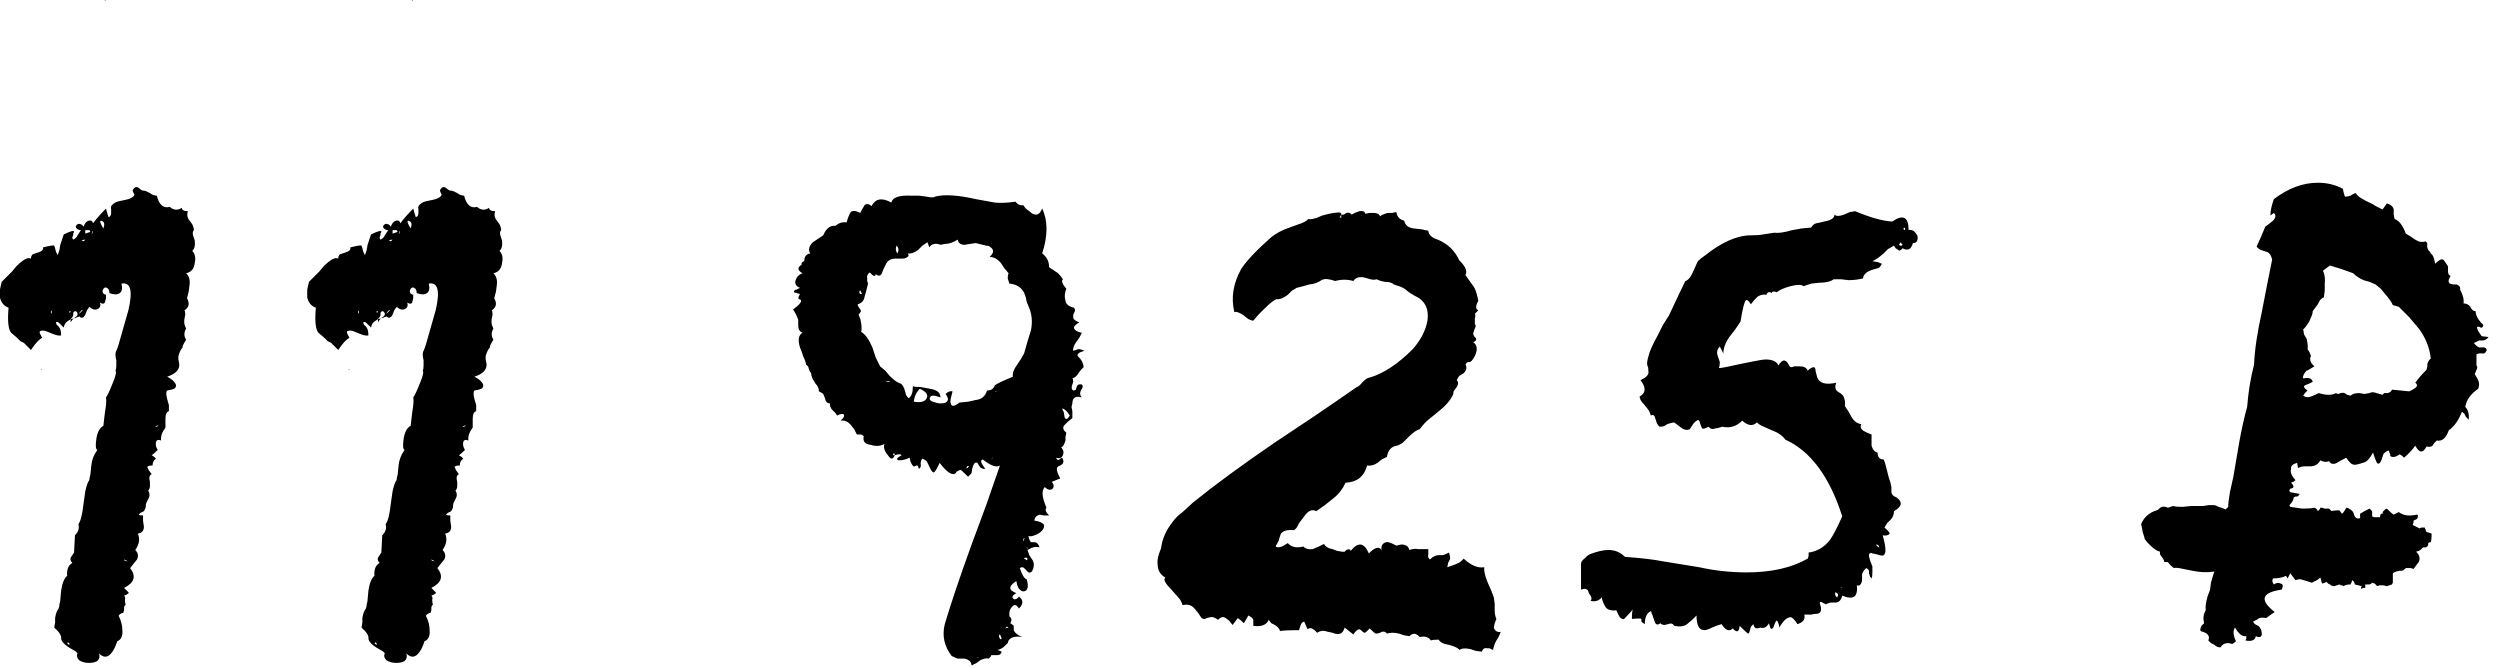 <?xml version="1.0" encoding="UTF-8"?> <svg xmlns="http://www.w3.org/2000/svg" width="116" height="31" viewBox="0 0 116 31" fill="none"><path d="M-0.003 13.799V13.439L0.077 13.079L0.357 12.799L0.557 12.599L0.757 12.359C1.077 12.039 1.303 11.919 1.437 11.999C1.437 11.919 1.463 11.852 1.517 11.799L1.637 11.759L1.757 11.719C1.943 11.666 2.023 11.586 1.997 11.479C2.317 11.399 2.49 11.372 2.517 11.399L2.557 11.519L2.597 11.679L2.677 11.839L2.757 11.599L2.797 11.359L2.957 10.879C3.277 10.719 3.437 10.679 3.437 10.759L3.397 10.839V10.919C3.343 10.999 3.343 11.066 3.397 11.119C3.503 11.066 3.57 10.999 3.597 10.919L3.677 10.799L3.757 10.679C3.677 10.679 3.61 10.652 3.557 10.599C3.503 10.546 3.503 10.492 3.557 10.439C3.61 10.386 3.663 10.372 3.717 10.399C3.77 10.399 3.823 10.439 3.877 10.519C3.93 10.359 4.01 10.266 4.117 10.239C4.223 10.212 4.29 10.252 4.317 10.359C4.477 10.146 4.677 9.919 4.917 9.679C4.943 9.786 4.983 9.919 5.037 10.079C5.117 10.052 5.157 9.986 5.157 9.879V9.719C5.13 9.612 5.157 9.532 5.237 9.479C5.317 9.399 5.437 9.346 5.597 9.319L5.797 9.279L5.957 9.239C6.117 9.186 6.21 9.119 6.237 9.039C6.183 8.932 6.157 8.866 6.157 8.839C6.157 8.812 6.183 8.772 6.237 8.719C6.29 8.666 6.357 8.666 6.437 8.719C6.463 8.746 6.517 8.786 6.597 8.839C6.677 8.839 6.743 8.852 6.797 8.879L6.957 8.959C7.063 9.039 7.17 9.079 7.277 9.079C7.383 9.506 7.583 9.679 7.877 9.599C8.063 9.759 8.25 9.772 8.437 9.639C8.437 9.746 8.53 9.799 8.717 9.799C8.663 9.959 8.69 10.106 8.797 10.239L8.917 10.399C8.97 10.506 8.997 10.599 8.997 10.679C8.943 10.732 8.93 10.812 8.957 10.919L9.037 11.159C9.063 11.399 9.023 11.559 8.917 11.639C9.05 11.772 9.09 11.959 9.037 12.199C9.01 12.466 8.877 12.626 8.637 12.679C8.77 12.812 8.823 12.986 8.797 13.199L8.757 13.519L8.677 13.839C8.81 14.079 8.77 14.266 8.557 14.399C8.583 14.426 8.597 14.492 8.597 14.599L8.557 14.799C8.53 14.959 8.557 15.106 8.637 15.239C8.53 15.426 8.53 15.599 8.637 15.759C8.503 15.972 8.45 16.092 8.477 16.119C8.397 16.199 8.33 16.332 8.277 16.519V16.679L8.317 16.879C8.343 17.146 8.157 17.346 7.757 17.479C7.97 17.586 8.103 17.706 8.157 17.839C8.183 17.919 8.157 17.986 8.077 18.039C8.023 18.066 7.917 18.092 7.757 18.119C7.703 18.172 7.703 18.306 7.757 18.519L7.837 18.799V19.079C7.73 19.106 7.677 19.226 7.677 19.439V19.839C7.517 20.052 7.45 20.252 7.477 20.439C7.343 20.386 7.263 20.412 7.237 20.519C7.21 20.626 7.237 20.746 7.317 20.879C7.183 21.012 7.09 21.092 7.037 21.119L7.157 21.199L7.237 21.279C7.13 21.359 7.077 21.466 7.077 21.599C6.917 21.599 6.837 21.626 6.837 21.679L6.917 21.839L7.037 21.999C6.93 22.052 6.903 22.172 6.957 22.359V22.559C6.957 22.639 6.93 22.706 6.877 22.759C6.957 22.892 6.957 23.026 6.877 23.159L6.797 23.319C6.77 23.372 6.757 23.452 6.757 23.559C6.703 23.692 6.65 23.759 6.597 23.759L6.517 23.799L6.437 23.879C6.463 23.906 6.53 23.919 6.637 23.919V24.159L6.677 24.439C6.677 24.626 6.583 24.732 6.397 24.759C6.503 24.999 6.463 25.252 6.277 25.519C6.41 25.652 6.437 25.799 6.357 25.959L6.197 26.159L6.037 26.359C6.33 26.732 6.237 27.039 5.757 27.279L5.957 27.479C5.983 27.506 5.97 27.532 5.917 27.559C5.89 27.586 5.837 27.612 5.757 27.639C5.81 27.692 5.823 27.759 5.797 27.839C5.797 27.946 5.81 28.012 5.837 28.039C5.783 28.092 5.757 28.146 5.757 28.199V28.319L5.717 28.439H5.677L5.597 28.479C5.517 28.532 5.49 28.572 5.517 28.599C5.623 28.812 5.677 29.026 5.677 29.239C5.703 29.506 5.623 29.679 5.437 29.759C5.357 30.026 5.25 30.226 5.117 30.359C4.957 30.519 4.783 30.506 4.597 30.319C4.677 30.612 4.517 30.759 4.117 30.759C3.957 30.759 3.81 30.719 3.677 30.639C3.57 30.532 3.543 30.426 3.597 30.319C3.57 30.266 3.503 30.212 3.397 30.159L3.197 30.039C2.983 29.906 2.863 29.772 2.837 29.639C2.863 29.506 2.757 29.332 2.517 29.119L2.557 28.879V28.679C2.583 28.492 2.637 28.346 2.717 28.239C2.743 28.186 2.757 28.119 2.757 28.039C2.783 27.959 2.797 27.892 2.797 27.839L2.837 27.399C2.89 27.052 2.983 26.826 3.117 26.719C3.09 26.426 3.17 26.226 3.357 26.119C3.277 26.039 3.25 25.959 3.277 25.879L3.357 25.759L3.437 25.639L3.477 24.839C3.637 24.679 3.69 24.506 3.637 24.319C3.743 24.186 3.823 23.866 3.877 23.359L3.957 22.799C4.01 22.559 4.063 22.399 4.117 22.319C4.143 22.292 4.157 22.239 4.157 22.159C4.183 22.079 4.197 22.026 4.197 21.999L4.237 21.599C4.263 21.332 4.357 21.092 4.517 20.879C4.437 20.852 4.423 20.666 4.477 20.319C4.53 20.026 4.637 19.839 4.797 19.759L4.837 19.399L4.877 19.079C4.93 18.786 4.943 18.572 4.917 18.439C4.97 18.386 5.077 18.159 5.237 17.759C5.37 17.439 5.41 17.252 5.357 17.199C5.383 17.146 5.397 17.066 5.397 16.959V16.719C5.343 16.506 5.343 16.359 5.397 16.279C5.45 16.172 5.53 15.919 5.637 15.519L5.797 14.959L5.957 14.399C6.17 13.492 6.063 13.079 5.637 13.159C5.69 13.372 5.663 13.519 5.557 13.599C5.45 13.679 5.29 13.679 5.077 13.599C5.077 13.466 5.037 13.386 4.957 13.359C4.93 13.332 4.89 13.332 4.837 13.359C4.783 13.412 4.757 13.466 4.757 13.519C4.757 13.599 4.81 13.652 4.917 13.679V13.839L4.877 13.999C4.85 14.106 4.77 14.119 4.637 14.039C4.69 14.199 4.637 14.306 4.477 14.359C4.37 14.386 4.263 14.346 4.157 14.239C4.103 14.292 4.063 14.346 4.037 14.399L3.957 14.599C3.877 14.759 3.783 14.786 3.677 14.679C3.65 14.706 3.61 14.719 3.557 14.719L3.517 14.759H3.437L3.357 14.839L3.277 14.959V14.799C3.357 14.799 3.41 14.786 3.437 14.759C3.623 14.652 3.65 14.546 3.517 14.439C3.437 14.439 3.397 14.479 3.397 14.559V14.639L3.357 14.719L3.237 14.839L3.117 14.919C3.037 14.972 2.983 15.066 2.957 15.199L2.837 15.079L2.717 14.959C2.663 14.932 2.623 14.932 2.597 14.959C2.597 14.986 2.61 15.026 2.637 15.079C2.77 15.159 2.837 15.319 2.837 15.559C2.783 15.586 2.677 15.572 2.517 15.519L2.317 15.439L2.117 15.359C2.01 15.332 1.93 15.332 1.877 15.359C1.85 15.359 1.837 15.386 1.837 15.439C1.863 15.492 1.903 15.572 1.957 15.679C1.823 15.732 1.65 15.919 1.437 16.239L1.117 15.919C1.09 15.892 1.037 15.866 0.957 15.839C0.903 15.786 0.863 15.746 0.837 15.719C0.783 15.666 0.677 15.572 0.517 15.439C0.383 15.279 0.343 14.892 0.397 14.279C0.183 14.199 0.05 14.039 -0.003 13.799ZM4.797 10.599C4.877 10.386 4.837 10.266 4.677 10.239C4.623 10.266 4.663 10.386 4.797 10.599ZM4.157 10.679H3.957V10.839L4.077 10.799L4.197 10.759C4.17 10.732 4.157 10.706 4.157 10.679ZM3.677 14.559L3.757 14.479L3.837 14.399C3.81 14.372 3.77 14.399 3.717 14.479C3.69 14.506 3.677 14.532 3.677 14.559ZM3.157 29.799L3.117 29.839L3.157 29.879L3.197 29.919L3.237 29.879L3.157 29.799ZM7.357 19.719L7.197 19.799C7.25 19.826 7.303 19.799 7.357 19.719ZM3.797 11.159C3.85 11.212 3.903 11.199 3.957 11.119C3.877 11.119 3.823 11.132 3.797 11.159ZM4.277 10.719V10.799L4.237 10.879C4.317 10.799 4.33 10.746 4.277 10.719ZM2.397 14.559V14.399C2.343 14.452 2.343 14.506 2.397 14.559ZM5.917 26.039L5.757 25.959C5.757 26.012 5.81 26.039 5.917 26.039ZM3.237 14.439L3.197 14.479C3.223 14.479 3.237 14.492 3.237 14.519C3.29 14.466 3.29 14.439 3.237 14.439ZM3.117 11.039C3.117 11.012 3.13 10.986 3.157 10.959C3.13 10.986 3.117 11.012 3.117 11.039ZM4.877 -0.001H4.837C4.863 -0.001 4.877 0.012 4.877 0.039C4.903 0.012 4.903 -0.001 4.877 -0.001ZM1.917 17.159C1.943 17.159 1.957 17.146 1.957 17.119C1.93 17.119 1.917 17.132 1.917 17.159ZM14.255 13.799V13.439L14.335 13.079L14.614 12.799L14.815 12.599L15.014 12.359C15.335 12.039 15.561 11.919 15.694 11.999C15.694 11.919 15.721 11.852 15.774 11.799L15.895 11.759L16.015 11.719C16.201 11.666 16.281 11.586 16.255 11.479C16.575 11.399 16.748 11.372 16.774 11.399L16.814 11.519L16.855 11.679L16.934 11.839L17.015 11.599L17.055 11.359L17.215 10.879C17.535 10.719 17.695 10.679 17.695 10.759L17.654 10.839V10.919C17.601 10.999 17.601 11.066 17.654 11.119C17.761 11.066 17.828 10.999 17.855 10.919L17.934 10.799L18.015 10.679C17.934 10.679 17.868 10.652 17.814 10.599C17.761 10.546 17.761 10.492 17.814 10.439C17.868 10.386 17.921 10.372 17.974 10.399C18.028 10.399 18.081 10.439 18.134 10.519C18.188 10.359 18.268 10.266 18.375 10.239C18.481 10.212 18.548 10.252 18.575 10.359C18.735 10.146 18.934 9.919 19.174 9.679C19.201 9.786 19.241 9.919 19.294 10.079C19.375 10.052 19.415 9.986 19.415 9.879V9.719C19.388 9.612 19.415 9.532 19.494 9.479C19.575 9.399 19.695 9.346 19.855 9.319L20.055 9.279L20.215 9.239C20.375 9.186 20.468 9.119 20.494 9.039C20.441 8.932 20.415 8.866 20.415 8.839C20.415 8.812 20.441 8.772 20.494 8.719C20.548 8.666 20.614 8.666 20.695 8.719C20.721 8.746 20.774 8.786 20.855 8.839C20.934 8.839 21.001 8.852 21.055 8.879L21.215 8.959C21.321 9.039 21.428 9.079 21.535 9.079C21.641 9.506 21.841 9.679 22.134 9.599C22.321 9.759 22.508 9.772 22.695 9.639C22.695 9.746 22.788 9.799 22.974 9.799C22.921 9.959 22.948 10.106 23.055 10.239L23.174 10.399C23.228 10.506 23.255 10.599 23.255 10.679C23.201 10.732 23.188 10.812 23.215 10.919L23.294 11.159C23.321 11.399 23.281 11.559 23.174 11.639C23.308 11.772 23.348 11.959 23.294 12.199C23.268 12.466 23.134 12.626 22.895 12.679C23.028 12.812 23.081 12.986 23.055 13.199L23.015 13.519L22.934 13.839C23.068 14.079 23.028 14.266 22.814 14.399C22.841 14.426 22.855 14.492 22.855 14.599L22.814 14.799C22.788 14.959 22.814 15.106 22.895 15.239C22.788 15.426 22.788 15.599 22.895 15.759C22.761 15.972 22.708 16.092 22.735 16.119C22.654 16.199 22.588 16.332 22.535 16.519V16.679L22.575 16.879C22.601 17.146 22.415 17.346 22.015 17.479C22.228 17.586 22.361 17.706 22.415 17.839C22.441 17.919 22.415 17.986 22.334 18.039C22.281 18.066 22.174 18.092 22.015 18.119C21.961 18.172 21.961 18.306 22.015 18.519L22.095 18.799V19.079C21.988 19.106 21.934 19.226 21.934 19.439V19.839C21.774 20.052 21.708 20.252 21.735 20.439C21.601 20.386 21.521 20.412 21.494 20.519C21.468 20.626 21.494 20.746 21.575 20.879C21.441 21.012 21.348 21.092 21.294 21.119L21.415 21.199L21.494 21.279C21.388 21.359 21.334 21.466 21.334 21.599C21.174 21.599 21.095 21.626 21.095 21.679L21.174 21.839L21.294 21.999C21.188 22.052 21.161 22.172 21.215 22.359V22.559C21.215 22.639 21.188 22.706 21.134 22.759C21.215 22.892 21.215 23.026 21.134 23.159L21.055 23.319C21.028 23.372 21.015 23.452 21.015 23.559C20.961 23.692 20.908 23.759 20.855 23.759L20.774 23.799L20.695 23.879C20.721 23.906 20.788 23.919 20.895 23.919V24.159L20.934 24.439C20.934 24.626 20.841 24.732 20.654 24.759C20.761 24.999 20.721 25.252 20.535 25.519C20.668 25.652 20.695 25.799 20.614 25.959L20.454 26.159L20.294 26.359C20.588 26.732 20.494 27.039 20.015 27.279L20.215 27.479C20.241 27.506 20.228 27.532 20.174 27.559C20.148 27.586 20.095 27.612 20.015 27.639C20.068 27.692 20.081 27.759 20.055 27.839C20.055 27.946 20.068 28.012 20.095 28.039C20.041 28.092 20.015 28.146 20.015 28.199V28.319L19.974 28.439H19.934L19.855 28.479C19.774 28.532 19.748 28.572 19.774 28.599C19.881 28.812 19.934 29.026 19.934 29.239C19.961 29.506 19.881 29.679 19.695 29.759C19.614 30.026 19.508 30.226 19.375 30.359C19.215 30.519 19.041 30.506 18.855 30.319C18.934 30.612 18.774 30.759 18.375 30.759C18.215 30.759 18.068 30.719 17.934 30.639C17.828 30.532 17.801 30.426 17.855 30.319C17.828 30.266 17.761 30.212 17.654 30.159L17.454 30.039C17.241 29.906 17.121 29.772 17.095 29.639C17.121 29.506 17.015 29.332 16.774 29.119L16.814 28.879V28.679C16.841 28.492 16.895 28.346 16.974 28.239C17.001 28.186 17.015 28.119 17.015 28.039C17.041 27.959 17.055 27.892 17.055 27.839L17.095 27.399C17.148 27.052 17.241 26.826 17.375 26.719C17.348 26.426 17.428 26.226 17.614 26.119C17.535 26.039 17.508 25.959 17.535 25.879L17.614 25.759L17.695 25.639L17.735 24.839C17.895 24.679 17.948 24.506 17.895 24.319C18.001 24.186 18.081 23.866 18.134 23.359L18.215 22.799C18.268 22.559 18.321 22.399 18.375 22.319C18.401 22.292 18.415 22.239 18.415 22.159C18.441 22.079 18.454 22.026 18.454 21.999L18.494 21.599C18.521 21.332 18.614 21.092 18.774 20.879C18.695 20.852 18.681 20.666 18.735 20.319C18.788 20.026 18.895 19.839 19.055 19.759L19.095 19.399L19.134 19.079C19.188 18.786 19.201 18.572 19.174 18.439C19.228 18.386 19.334 18.159 19.494 17.759C19.628 17.439 19.668 17.252 19.614 17.199C19.641 17.146 19.654 17.066 19.654 16.959V16.719C19.601 16.506 19.601 16.359 19.654 16.279C19.708 16.172 19.788 15.919 19.895 15.519L20.055 14.959L20.215 14.399C20.428 13.492 20.321 13.079 19.895 13.159C19.948 13.372 19.921 13.519 19.814 13.599C19.708 13.679 19.548 13.679 19.334 13.599C19.334 13.466 19.294 13.386 19.215 13.359C19.188 13.332 19.148 13.332 19.095 13.359C19.041 13.412 19.015 13.466 19.015 13.519C19.015 13.599 19.068 13.652 19.174 13.679V13.839L19.134 13.999C19.108 14.106 19.028 14.119 18.895 14.039C18.948 14.199 18.895 14.306 18.735 14.359C18.628 14.386 18.521 14.346 18.415 14.239C18.361 14.292 18.321 14.346 18.294 14.399L18.215 14.599C18.134 14.759 18.041 14.786 17.934 14.679C17.908 14.706 17.868 14.719 17.814 14.719L17.774 14.759H17.695L17.614 14.839L17.535 14.959V14.799C17.614 14.799 17.668 14.786 17.695 14.759C17.881 14.652 17.908 14.546 17.774 14.439C17.695 14.439 17.654 14.479 17.654 14.559V14.639L17.614 14.719L17.494 14.839L17.375 14.919C17.294 14.972 17.241 15.066 17.215 15.199L17.095 15.079L16.974 14.959C16.921 14.932 16.881 14.932 16.855 14.959C16.855 14.986 16.868 15.026 16.895 15.079C17.028 15.159 17.095 15.319 17.095 15.559C17.041 15.586 16.934 15.572 16.774 15.519L16.575 15.439L16.375 15.359C16.268 15.332 16.188 15.332 16.134 15.359C16.108 15.359 16.095 15.386 16.095 15.439C16.121 15.492 16.161 15.572 16.215 15.679C16.081 15.732 15.908 15.919 15.694 16.239L15.374 15.919C15.348 15.892 15.294 15.866 15.214 15.839C15.161 15.786 15.121 15.746 15.095 15.719C15.041 15.666 14.934 15.572 14.774 15.439C14.641 15.279 14.601 14.892 14.655 14.279C14.441 14.199 14.308 14.039 14.255 13.799ZM19.055 10.599C19.134 10.386 19.095 10.266 18.934 10.239C18.881 10.266 18.921 10.386 19.055 10.599ZM18.415 10.679H18.215V10.839L18.334 10.799L18.454 10.759C18.428 10.732 18.415 10.706 18.415 10.679ZM17.934 14.559L18.015 14.479L18.095 14.399C18.068 14.372 18.028 14.399 17.974 14.479C17.948 14.506 17.934 14.532 17.934 14.559ZM17.415 29.799L17.375 29.839L17.415 29.879L17.454 29.919L17.494 29.879L17.415 29.799ZM21.614 19.719L21.454 19.799C21.508 19.826 21.561 19.799 21.614 19.719ZM18.055 11.159C18.108 11.212 18.161 11.199 18.215 11.119C18.134 11.119 18.081 11.132 18.055 11.159ZM18.535 10.719V10.799L18.494 10.879C18.575 10.799 18.588 10.746 18.535 10.719ZM16.654 14.559V14.399C16.601 14.452 16.601 14.506 16.654 14.559ZM20.174 26.039L20.015 25.959C20.015 26.012 20.068 26.039 20.174 26.039ZM17.494 14.439L17.454 14.479C17.481 14.479 17.494 14.492 17.494 14.519C17.548 14.466 17.548 14.439 17.494 14.439ZM17.375 11.039C17.375 11.012 17.388 10.986 17.415 10.959C17.388 10.986 17.375 11.012 17.375 11.039ZM19.134 -0.001H19.095C19.121 -0.001 19.134 0.012 19.134 0.039C19.161 0.012 19.161 -0.001 19.134 -0.001ZM16.174 17.159C16.201 17.159 16.215 17.146 16.215 17.119C16.188 17.119 16.174 17.132 16.174 17.159ZM37.118 13.359C36.932 13.279 36.865 13.159 36.918 12.999C36.972 12.839 37.078 12.732 37.238 12.679C36.998 12.546 36.985 12.412 37.198 12.279C37.172 12.199 37.212 12.146 37.318 12.119C37.318 11.906 37.412 11.786 37.598 11.759C37.492 11.599 37.532 11.426 37.718 11.239L37.958 11.079L38.078 10.999L38.198 10.919C38.332 10.599 38.518 10.452 38.758 10.479C38.918 10.346 39.092 10.292 39.278 10.319L39.358 10.079C39.412 9.946 39.452 9.866 39.478 9.839C39.558 9.759 39.705 9.772 39.918 9.879L39.998 9.719L40.118 9.519C40.198 9.439 40.305 9.452 40.438 9.559C40.625 9.212 40.932 9.159 41.358 9.399C41.412 9.159 41.718 9.052 42.278 9.079H42.638L42.958 9.119C43.198 9.172 43.345 9.172 43.398 9.119C43.825 9.012 44.452 9.052 45.278 9.239L46.158 9.399C46.425 9.426 46.745 9.412 47.118 9.359C47.225 9.492 47.345 9.546 47.478 9.519L47.598 9.679L47.758 9.799C47.865 9.906 47.972 9.959 48.078 9.959C48.132 9.959 48.185 9.932 48.238 9.879C48.265 9.852 48.305 9.786 48.358 9.679C48.625 10.239 48.625 10.932 48.358 11.759C48.572 11.919 48.678 12.132 48.678 12.399L49.038 12.639C49.118 12.692 49.212 12.799 49.318 12.959C49.238 13.039 49.292 13.186 49.478 13.399C49.398 13.586 49.385 13.772 49.438 13.959C49.465 14.119 49.598 14.226 49.838 14.279C49.892 14.359 49.892 14.439 49.838 14.519L49.798 14.599V14.679C49.772 14.786 49.865 14.879 50.078 14.959C49.892 15.066 49.812 15.159 49.838 15.239C49.892 15.346 50.012 15.412 50.198 15.439L50.078 15.679L49.958 15.839C49.825 16.026 49.772 16.172 49.798 16.279L49.918 16.239L50.038 16.199C50.118 16.199 50.212 16.226 50.318 16.279C50.025 16.359 49.932 16.452 50.038 16.559L50.118 16.639L50.198 16.759C50.252 16.866 50.278 16.959 50.278 17.039L50.158 17.159L50.038 17.319C49.958 17.452 49.865 17.532 49.758 17.559C49.785 17.586 49.798 17.639 49.798 17.719L49.758 17.839C49.705 17.972 49.718 18.066 49.798 18.119C49.852 18.119 49.892 18.106 49.918 18.079L49.958 17.959C49.985 17.852 50.065 17.812 50.198 17.839C50.252 17.892 50.252 17.959 50.198 18.039C50.092 18.199 50.092 18.332 50.198 18.439C49.905 18.359 49.758 18.452 49.758 18.719L49.718 18.879L49.758 19.079V19.399L49.558 19.559L49.398 19.719C49.292 19.826 49.318 19.946 49.478 20.079L49.438 20.279V20.439C49.385 20.626 49.318 20.732 49.238 20.759C49.345 20.866 49.372 20.986 49.318 21.119C49.265 21.252 49.158 21.292 48.998 21.239C49.052 21.346 49.105 21.372 49.158 21.319L49.198 21.279L49.278 21.239C49.385 21.399 49.358 21.519 49.198 21.599C49.092 21.626 49.038 21.679 49.038 21.759C49.038 21.866 49.092 22.012 49.198 22.199L48.998 22.279L48.798 22.359C48.905 22.466 48.918 22.572 48.838 22.679C48.732 22.759 48.612 22.732 48.478 22.599C48.318 22.759 48.345 23.079 48.558 23.559C48.478 23.639 48.518 23.759 48.678 23.919H48.438L48.238 23.879C48.078 23.932 47.998 24.026 47.998 24.159C48.185 24.186 48.305 24.226 48.358 24.279C48.438 24.306 48.465 24.372 48.438 24.479C48.358 24.666 48.172 24.799 47.878 24.879H47.718C47.745 25.012 47.785 25.106 47.838 25.159H47.998C48.105 25.159 48.185 25.239 48.238 25.399C48.078 25.346 47.892 25.386 47.678 25.519L47.758 25.759L47.918 25.999C47.998 26.159 47.985 26.332 47.878 26.519C47.798 26.599 47.718 26.586 47.638 26.479L47.518 26.359C47.465 26.306 47.398 26.306 47.318 26.359C47.425 26.679 47.532 26.852 47.638 26.879C47.692 27.066 47.705 27.199 47.678 27.279C47.652 27.386 47.585 27.439 47.478 27.439C47.425 27.439 47.358 27.399 47.278 27.319C47.225 27.239 47.185 27.119 47.158 26.959C46.785 27.199 46.785 27.386 47.158 27.519C47.105 27.546 47.052 27.586 46.998 27.639C46.972 27.692 46.972 27.732 46.998 27.759C47.052 27.812 47.092 27.826 47.118 27.799C47.172 27.799 47.225 27.759 47.278 27.679C47.492 27.839 47.492 28.026 47.278 28.239C47.172 28.052 47.065 28.026 46.958 28.159C46.852 28.266 46.812 28.412 46.838 28.599C46.945 28.679 46.958 28.786 46.878 28.919C46.932 28.946 46.985 28.986 47.038 29.039V29.239C47.092 29.372 47.225 29.479 47.438 29.559C47.118 29.506 46.905 29.559 46.798 29.719L46.758 29.839L46.638 29.959C46.532 30.066 46.412 30.132 46.278 30.159L46.398 30.199L46.478 30.239C46.452 30.346 46.385 30.399 46.278 30.399H45.998L45.958 30.479L45.878 30.559C45.772 30.532 45.638 30.559 45.478 30.639L45.318 30.759L45.078 30.879C45.078 30.719 44.972 30.612 44.758 30.559H44.438C44.358 30.532 44.265 30.492 44.158 30.439C43.812 29.986 43.705 29.492 43.838 28.959C44.132 27.972 44.545 26.746 45.078 25.279L45.758 23.439L46.398 21.599C46.238 21.706 45.972 21.612 45.598 21.319C45.518 21.346 45.505 21.412 45.558 21.519L45.638 21.639L45.718 21.759C45.612 21.759 45.532 21.732 45.478 21.679L45.398 21.559L45.358 21.479C45.252 21.426 45.172 21.506 45.118 21.719L45.078 21.959L44.918 22.119C44.705 21.906 44.585 21.799 44.558 21.799L44.398 21.879C44.345 21.959 44.292 21.999 44.238 21.999C44.078 21.999 43.865 21.826 43.598 21.479C43.465 21.772 43.372 21.919 43.318 21.919C43.265 21.919 43.198 21.826 43.118 21.639L42.998 21.399C42.972 21.372 42.905 21.332 42.798 21.279C42.745 21.332 42.718 21.412 42.718 21.519C42.745 21.626 42.718 21.706 42.638 21.759C42.612 21.652 42.585 21.599 42.558 21.599H42.518L42.438 21.639C42.385 21.666 42.318 21.586 42.238 21.399C42.238 21.346 42.225 21.292 42.198 21.239C42.038 21.319 41.878 21.359 41.718 21.359C41.558 21.332 41.598 21.252 41.838 21.119C41.785 21.066 41.678 21.066 41.518 21.119C41.438 21.332 41.332 21.332 41.198 21.119C41.038 20.932 40.985 20.759 41.038 20.599C40.852 20.706 40.638 20.719 40.398 20.639C40.132 20.612 40.025 20.479 40.078 20.239C40.025 20.186 39.972 20.159 39.918 20.159H39.758L39.638 19.919L39.478 19.719C39.345 19.559 39.185 19.492 38.998 19.519C39.132 19.412 39.185 19.319 39.158 19.239C39.105 19.186 38.998 19.199 38.838 19.279L38.758 19.159L38.638 19.039C38.532 18.932 38.492 18.826 38.518 18.719C38.385 18.719 38.305 18.639 38.278 18.479L38.198 18.279C38.172 18.252 38.105 18.212 37.998 18.159C37.998 18.026 37.945 17.906 37.838 17.799L37.718 17.599C37.665 17.492 37.638 17.399 37.638 17.319L37.558 17.199L37.518 17.079C37.518 17.026 37.478 16.972 37.398 16.919C37.398 16.839 37.358 16.719 37.278 16.559L37.198 16.319L37.118 16.119C37.012 15.772 37.052 15.546 37.238 15.439C37.105 15.386 37.038 15.279 37.038 15.119V14.839C36.985 14.679 36.905 14.519 36.798 14.359C37.092 14.146 37.212 13.999 37.158 13.919L37.078 13.879L37.038 13.839C37.038 13.812 37.065 13.746 37.118 13.639C37.092 13.639 36.998 13.612 36.838 13.559C36.838 13.479 36.878 13.439 36.958 13.439L37.038 13.399L37.118 13.359ZM39.838 14.239L39.918 14.359C39.972 14.412 39.945 14.492 39.838 14.599L39.918 14.799L39.958 14.999C39.985 15.159 39.985 15.292 39.958 15.399C40.145 15.506 40.318 15.746 40.478 16.119L40.638 16.599L40.838 16.999L41.078 17.199L41.278 17.439C41.492 17.652 41.665 17.772 41.798 17.799C41.878 17.852 41.945 17.972 41.998 18.159L42.038 18.319C42.065 18.372 42.105 18.426 42.158 18.479C42.292 18.399 42.358 18.212 42.358 17.919C42.412 17.946 42.532 17.959 42.718 17.959L43.158 18.039C43.478 18.092 43.638 18.226 43.638 18.439C43.345 18.332 43.185 18.332 43.158 18.439C43.105 18.519 43.145 18.586 43.278 18.639C43.438 18.692 43.558 18.719 43.638 18.719C43.825 18.719 43.932 18.679 43.958 18.599C44.012 18.546 43.985 18.439 43.878 18.279C43.985 18.172 44.092 18.132 44.198 18.159L44.118 18.479C44.092 18.612 44.092 18.692 44.118 18.719C44.145 18.879 44.278 18.866 44.518 18.679L44.918 18.639L45.278 18.559C45.545 18.532 45.718 18.386 45.798 18.119C45.985 18.119 46.105 18.039 46.158 17.879C46.265 17.799 46.545 17.666 46.998 17.479C46.972 17.319 47.038 17.132 47.198 16.919L47.358 16.679L47.518 16.399L47.678 15.839L47.838 15.319C47.918 14.919 47.878 14.546 47.718 14.199L47.638 13.999L47.598 13.799C47.545 13.639 47.505 13.546 47.478 13.519C47.345 13.306 47.132 13.186 46.838 13.159L46.758 12.919C46.758 12.812 46.772 12.732 46.798 12.679L46.598 12.439L46.438 12.199C46.278 12.012 46.105 11.919 45.918 11.919C46.132 11.732 46.132 11.572 45.918 11.439C45.892 11.412 45.838 11.399 45.758 11.399C45.678 11.372 45.625 11.359 45.598 11.359L45.278 11.279L44.998 11.319L44.758 11.359C44.572 11.359 44.465 11.279 44.438 11.119C44.225 11.252 44.025 11.319 43.838 11.319L43.638 11.359L43.518 11.319C43.332 11.292 43.198 11.346 43.118 11.479L43.038 11.239L42.798 11.399L42.598 11.599C42.412 11.732 42.252 11.786 42.118 11.759C42.145 11.786 42.158 11.826 42.158 11.879C42.078 11.959 41.985 11.999 41.878 11.999H41.558C41.318 11.999 41.158 12.106 41.078 12.319L40.998 12.479L40.918 12.679C40.865 12.812 40.772 12.826 40.638 12.719C40.612 12.852 40.518 12.826 40.358 12.639C40.252 12.719 40.212 12.812 40.238 12.919V13.039L40.278 13.159L40.198 13.479L40.118 13.759C40.092 13.946 39.985 14.066 39.798 14.119C39.798 14.172 39.812 14.212 39.838 14.239ZM42.398 18.639C42.718 18.692 42.918 18.639 42.998 18.479C43.078 18.319 42.972 18.172 42.678 18.039C42.518 18.199 42.425 18.399 42.398 18.639ZM49.358 19.119L49.398 19.359C49.452 19.492 49.532 19.466 49.638 19.279C49.505 19.066 49.385 18.959 49.278 18.959L49.358 19.119ZM41.638 11.759C41.718 11.626 41.705 11.506 41.598 11.399C41.545 11.532 41.558 11.652 41.638 11.759ZM46.358 29.479V29.559L46.398 29.639C46.425 29.666 46.452 29.666 46.478 29.639L46.438 29.519L46.398 29.439C46.372 29.439 46.358 29.452 46.358 29.479ZM47.678 25.919L47.638 25.879H47.558C47.532 25.879 47.518 25.892 47.518 25.919L47.598 25.959L47.638 25.999C47.665 25.972 47.678 25.946 47.678 25.919ZM39.878 13.519V13.599L39.918 13.639H39.998L39.918 13.479C39.892 13.479 39.878 13.492 39.878 13.519ZM44.958 21.639C44.932 21.612 44.905 21.612 44.878 21.639L44.838 21.719C44.865 21.746 44.905 21.719 44.958 21.639ZM46.798 29.119C46.772 29.092 46.745 29.079 46.718 29.079L46.638 29.159C46.638 29.159 46.692 29.146 46.798 29.119ZM47.478 25.079C47.505 25.106 47.518 25.092 47.518 25.039V24.999L47.558 24.959C47.505 24.959 47.478 24.999 47.478 25.079ZM41.438 21.119H41.518C41.518 21.066 41.505 21.039 41.478 21.039C41.452 21.039 41.438 21.066 41.438 21.119ZM41.078 17.719H41.278C41.278 17.666 41.212 17.666 41.078 17.719ZM46.198 18.119V18.199L46.238 18.159C46.212 18.159 46.198 18.146 46.198 18.119ZM42.118 11.679V11.759C42.118 11.706 42.105 11.666 42.078 11.639L42.118 11.679ZM47.678 25.479C47.678 25.426 47.665 25.399 47.638 25.399C47.638 25.426 47.652 25.452 47.678 25.479ZM45.398 30.519C45.372 30.492 45.345 30.479 45.318 30.479C45.345 30.506 45.372 30.519 45.398 30.519ZM46.078 21.239C46.052 21.239 46.025 21.252 45.998 21.279C46.025 21.279 46.052 21.266 46.078 21.239ZM53.713 26.159C53.686 25.999 53.74 25.759 53.873 25.439C53.926 25.012 54.1 24.612 54.393 24.239C54.5 24.079 54.66 23.919 54.873 23.759L55.353 23.319C56.34 22.519 57.593 21.599 59.113 20.559L61.033 19.279C61.78 18.772 62.42 18.332 62.953 17.959C63.006 17.959 63.1 17.879 63.233 17.719C63.366 17.586 63.473 17.519 63.553 17.519C64.193 17.332 64.86 16.892 65.553 16.199C65.926 15.772 66.153 15.332 66.233 14.879C66.313 14.319 66.113 13.932 65.633 13.719L65.433 13.599L65.273 13.479C65.193 13.399 65.073 13.332 64.913 13.279L64.793 13.239L64.673 13.199C64.593 13.119 64.46 13.079 64.273 13.079L64.073 13.039L63.873 12.959C63.793 12.986 63.7 12.986 63.593 12.959L63.313 12.879C63.073 12.826 62.9 12.879 62.793 13.039C62.526 12.959 62.246 12.959 61.953 13.039C61.793 12.986 61.686 12.959 61.633 12.959C61.526 12.932 61.42 12.946 61.313 12.999C61.18 13.106 60.993 13.172 60.753 13.199L60.473 13.279L60.153 13.359C60.126 13.386 60.06 13.426 59.953 13.479L59.753 13.679C59.54 13.839 59.366 13.906 59.233 13.879C59.1 13.932 58.913 14.079 58.673 14.319L58.393 14.599L58.153 14.879C58.1 14.879 58.02 14.852 57.913 14.799L57.713 14.639C57.526 14.506 57.38 14.452 57.273 14.479C57.113 13.812 57.22 13.146 57.593 12.479C57.833 12.106 58.3 11.612 58.993 10.999C59.233 10.812 59.513 10.666 59.833 10.559L60.273 10.399C60.46 10.346 60.606 10.266 60.713 10.159C60.74 10.186 60.86 10.172 61.073 10.119L61.353 9.999L61.673 9.919C62.046 9.839 62.233 9.839 62.233 9.919C62.233 9.972 62.206 10.026 62.153 10.079C62.18 10.079 62.206 10.092 62.233 10.119V9.959H62.353L62.473 9.879C62.58 9.852 62.66 9.879 62.713 9.959C62.793 9.906 62.913 9.852 63.073 9.799C63.233 9.772 63.326 9.812 63.353 9.919L63.553 9.879H63.713C63.9 9.879 64.006 9.932 64.033 10.039C64.086 9.986 64.206 9.932 64.393 9.879H64.593L64.793 9.839C64.82 10.052 64.94 10.186 65.153 10.239C65.206 10.452 65.353 10.572 65.593 10.599L65.953 10.639C65.98 10.639 66.033 10.652 66.113 10.679C66.193 10.679 66.246 10.692 66.273 10.719C66.3 10.906 66.446 11.039 66.713 11.119C67.166 11.306 67.5 11.626 67.713 12.079C68.006 12.372 68.1 12.599 67.993 12.759L68.193 13.039L68.393 13.319C68.473 13.452 68.54 13.666 68.593 13.959C68.46 14.199 68.46 14.346 68.593 14.399L68.513 14.479L68.433 14.559C68.46 14.586 68.46 14.666 68.433 14.799V15.039C68.486 15.092 68.486 15.159 68.433 15.239L68.393 15.359L68.353 15.479L68.393 15.599L68.473 15.679C68.526 15.759 68.486 15.826 68.353 15.879C68.486 15.959 68.54 16.092 68.513 16.279C68.486 16.439 68.406 16.599 68.273 16.759L68.193 16.799H68.113C68.006 16.852 67.98 16.919 68.033 16.999C68.06 17.106 68.02 17.212 67.913 17.319L67.713 17.439C67.686 17.466 67.646 17.532 67.593 17.639C67.673 17.719 67.673 17.826 67.593 17.959L67.473 18.119C67.446 18.146 67.433 18.199 67.433 18.279C67.326 18.546 67.086 18.826 66.713 19.119L66.273 19.479C66.166 19.559 66.033 19.706 65.873 19.919C65.74 19.946 65.566 20.066 65.353 20.279L65.113 20.519C65.06 20.572 64.966 20.626 64.833 20.679C64.566 20.706 64.406 20.879 64.353 21.199L64.113 21.319L63.913 21.479C63.753 21.586 63.593 21.626 63.433 21.599C63.3 22.106 62.966 22.372 62.433 22.399C62.3 22.692 62.113 22.932 61.873 23.119L61.473 23.439L61.073 23.719C60.886 23.612 60.7 23.692 60.513 23.959L60.273 24.279C60.193 24.466 60.113 24.572 60.033 24.599C59.74 24.572 59.54 24.626 59.433 24.759L59.393 24.879L59.353 24.999C59.353 25.052 59.326 25.119 59.273 25.199C59.22 25.279 59.193 25.332 59.193 25.359C59.3 25.439 59.486 25.386 59.753 25.199C59.913 25.386 60.153 25.439 60.473 25.359C60.58 25.466 60.726 25.506 60.913 25.479L61.193 25.359L61.433 25.239C61.513 25.372 61.646 25.452 61.833 25.479L62.033 25.559L62.273 25.599H62.393L62.473 25.519C62.58 25.466 62.646 25.479 62.673 25.559C63.02 25.132 63.3 25.172 63.513 25.679C63.646 25.546 63.753 25.466 63.833 25.439C63.993 25.386 64.086 25.439 64.113 25.599C64.06 25.359 64.126 25.212 64.313 25.159C64.393 25.132 64.553 25.186 64.793 25.319C64.953 25.266 65.073 25.252 65.153 25.279C65.286 25.306 65.366 25.386 65.393 25.519C65.553 25.466 65.686 25.452 65.793 25.479H66.273V25.719C66.246 25.826 66.273 25.906 66.353 25.959C66.486 25.826 66.62 25.759 66.753 25.759H66.953C67.033 25.732 67.126 25.692 67.233 25.639C67.286 25.799 67.3 25.906 67.273 25.959L67.193 26.119L67.153 26.319L67.393 26.239L67.593 26.159C67.726 26.106 67.833 26.026 67.913 25.919C68.26 26.239 68.58 26.372 68.873 26.319C68.846 26.479 68.9 26.719 69.033 27.039L69.193 27.399L69.313 27.719L69.353 27.999V28.279C69.353 28.466 69.38 28.612 69.433 28.719L69.353 28.919L69.313 29.119C69.366 29.279 69.473 29.346 69.633 29.319C69.606 29.399 69.566 29.492 69.513 29.599L69.433 29.719C69.38 29.799 69.326 29.946 69.273 30.159L69.113 30.079H68.993C68.886 30.052 68.806 30.106 68.753 30.239L68.473 30.199L68.233 30.119C67.993 30.066 67.82 30.079 67.713 30.159C67.686 30.106 67.606 30.052 67.473 29.999L67.233 29.919C66.993 29.892 66.833 29.812 66.753 29.679C66.566 29.679 66.446 29.692 66.393 29.719C66.286 29.559 66.113 29.506 65.873 29.559C65.713 29.372 65.553 29.359 65.393 29.519L65.153 29.479L64.913 29.399C64.7 29.346 64.513 29.346 64.353 29.399C64.273 29.292 64.166 29.279 64.033 29.359C63.98 29.386 63.913 29.399 63.833 29.399C63.78 29.372 63.686 29.292 63.553 29.159L63.393 29.319C63.366 29.346 63.34 29.359 63.313 29.359C63.286 29.359 63.246 29.332 63.193 29.279C63.14 29.226 63.1 29.199 63.073 29.199C62.993 29.199 62.9 29.279 62.793 29.439L62.593 29.279L62.393 29.119C62.313 29.412 62.126 29.492 61.833 29.359L61.633 29.319L61.473 29.279C61.366 29.252 61.246 29.279 61.113 29.359C60.926 29.146 60.78 29.092 60.673 29.199C60.593 29.012 60.54 28.892 60.513 28.839C60.433 28.866 60.38 28.919 60.353 28.999L60.313 29.119L60.273 29.239C59.846 29.239 59.553 29.252 59.393 29.279C59.366 29.172 59.286 29.079 59.153 28.999L58.993 28.919C58.94 28.866 58.9 28.812 58.873 28.759C58.766 28.999 58.526 29.092 58.153 29.039V28.759C58.126 28.679 58.046 28.612 57.913 28.559C57.913 28.586 57.886 28.639 57.833 28.719C57.78 28.799 57.74 28.866 57.713 28.919L57.593 28.799L57.433 28.679L57.193 28.999L57.033 28.799L56.873 28.679C56.766 28.599 56.646 28.626 56.513 28.759C56.38 28.652 56.26 28.612 56.153 28.639L55.993 28.679C55.913 28.732 55.833 28.732 55.753 28.679L55.593 28.439L55.393 28.199C55.26 28.066 55.086 28.026 54.873 28.079C54.82 27.919 54.753 27.799 54.673 27.719L54.353 27.359C54.06 27.066 53.966 26.879 54.073 26.799C53.833 26.666 53.713 26.452 53.713 26.159ZM73.359 27.359V26.159C73.359 26.079 73.413 25.999 73.519 25.919L73.639 25.799L73.76 25.719C74.106 25.586 74.4 25.519 74.639 25.519C74.933 25.519 75.186 25.626 75.4 25.839C76.146 25.892 76.719 25.959 77.12 26.039L78.84 26.319C79.559 26.479 80.293 26.559 81.04 26.559C82.186 26.559 83.133 26.346 83.879 25.919L83.919 25.799V25.639C84.32 25.586 84.653 25.386 84.919 25.039C85.053 24.852 85.24 24.492 85.48 23.959C84.893 22.119 84.013 20.932 82.84 20.399C82.706 20.212 82.493 20.066 82.2 19.959L81.84 19.799C81.706 19.746 81.6 19.679 81.519 19.599C81.333 19.786 81.106 19.759 80.84 19.519C80.573 19.786 80.266 19.879 79.919 19.799C79.76 19.852 79.653 19.879 79.6 19.879C79.466 19.932 79.359 19.906 79.279 19.799C79.093 19.906 78.986 19.919 78.96 19.839L78.879 19.639C78.879 19.586 78.853 19.532 78.799 19.479C78.693 19.532 78.613 19.599 78.559 19.679L78.48 19.799L78.4 19.919C78.266 19.972 78.133 19.946 77.999 19.839L77.84 19.719L77.68 19.599C77.626 19.599 77.519 19.626 77.359 19.679L77.24 19.759C77.186 19.786 77.106 19.799 76.999 19.799C76.946 19.746 76.906 19.692 76.879 19.639L76.799 19.399C76.773 19.266 76.706 19.226 76.6 19.279C76.546 19.119 76.493 19.012 76.439 18.959L76.279 18.759C76.146 18.626 76.079 18.506 76.079 18.399C76.373 18.239 76.386 17.986 76.12 17.639C76.413 17.506 76.533 17.359 76.48 17.199V17.079L76.439 16.959C76.413 16.879 76.426 16.746 76.48 16.559C76.533 16.319 76.68 15.986 76.919 15.559L77.159 15.079L77.439 14.639C77.813 13.839 78.066 13.306 78.2 13.039C78.333 13.012 78.466 12.839 78.6 12.519L78.76 12.159C78.813 12.079 78.919 11.986 79.079 11.879C79.879 11.239 80.6 10.919 81.24 10.919C81.48 10.919 81.666 10.906 81.799 10.879L82.32 10.799C82.506 10.826 82.786 10.786 83.159 10.679L83.6 10.599L84.04 10.559C84.093 10.452 84.173 10.386 84.279 10.359L84.48 10.319L84.639 10.279C84.96 10.226 85.12 10.119 85.12 9.959C85.2 10.039 85.346 10.039 85.559 9.959L85.84 9.839L86.079 9.799C86.773 10.092 87.346 10.252 87.799 10.279C88.306 9.932 88.559 10.066 88.559 10.679C88.613 10.652 88.693 10.666 88.799 10.719C88.879 10.799 88.933 10.866 88.96 10.919C88.986 10.999 88.986 11.079 88.96 11.159C88.933 11.239 88.866 11.279 88.76 11.279C88.68 11.572 88.519 11.652 88.279 11.519C88.2 11.626 88.133 11.652 88.079 11.599L87.96 11.519L87.879 11.399L87.6 11.559L87.4 11.759C87.186 11.946 87.013 12.066 86.879 12.119L87.12 12.159L87.32 12.239C87.266 12.346 87.213 12.412 87.159 12.439L86.999 12.479L86.879 12.519C86.613 12.599 86.466 12.732 86.439 12.919C86.226 12.972 85.999 12.999 85.76 12.999L85.439 12.959H85.079C84.946 13.066 84.719 13.119 84.4 13.119L84.04 13.159L83.68 13.279C83.6 13.199 83.4 13.199 83.079 13.279C82.786 13.359 82.573 13.452 82.439 13.559C82.306 13.506 82.226 13.519 82.2 13.599C82.093 13.519 82.013 13.546 81.96 13.679C81.826 13.652 81.693 13.679 81.559 13.759L81.4 13.919L81.24 14.119C81.159 13.986 81.093 13.919 81.04 13.919C80.96 13.919 80.866 14.252 80.76 14.919L80.519 15.279L80.24 15.639C80.053 15.906 79.96 16.172 79.96 16.439C79.96 16.386 79.906 16.266 79.799 16.079C79.666 16.212 79.639 16.372 79.719 16.559L79.799 16.799C79.799 16.906 79.786 16.999 79.76 17.079C79.866 17.079 80.213 17.012 80.799 16.879L81.4 16.759C81.666 16.706 81.84 16.679 81.919 16.679C82.24 16.679 82.439 16.772 82.519 16.959C82.706 16.639 82.879 16.652 83.04 16.999C83.093 17.052 83.159 17.052 83.24 16.999H83.519C83.706 16.999 83.826 17.066 83.879 17.199C83.986 17.092 84.079 17.039 84.159 17.039C84.213 17.039 84.24 17.092 84.24 17.199L84.279 17.359L84.32 17.519C84.426 17.786 84.719 17.866 85.2 17.759C85.12 17.972 85.159 18.119 85.32 18.199L85.439 18.279L85.519 18.359C85.6 18.492 85.626 18.652 85.6 18.839L85.76 19.079L85.919 19.359C86.026 19.546 86.173 19.652 86.359 19.679C86.306 19.812 86.346 19.919 86.48 19.999L86.639 20.079L86.84 20.159V20.679C86.893 20.866 86.986 20.972 87.12 20.999C87.12 21.212 87.213 21.319 87.4 21.319C87.453 21.426 87.506 21.599 87.559 21.839L87.639 22.159L87.719 22.399L87.76 22.599V22.799C87.76 22.932 87.84 23.026 87.999 23.079C88.293 23.292 88.253 23.506 87.879 23.719C87.879 23.879 87.826 24.012 87.719 24.119L87.559 24.279L87.439 24.479C87.6 24.612 87.68 24.706 87.68 24.759C87.626 24.839 87.519 24.866 87.359 24.839C87.493 25.319 87.519 25.612 87.439 25.719C87.413 25.799 87.293 25.799 87.079 25.719L86.879 25.679C86.853 25.652 86.813 25.652 86.76 25.679C86.68 25.706 86.719 25.906 86.879 26.279V26.559C86.879 26.692 86.866 26.786 86.84 26.839C86.786 26.786 86.76 26.746 86.76 26.719L86.719 26.599C86.746 26.492 86.706 26.412 86.6 26.359C86.519 26.412 86.453 26.506 86.4 26.639V26.879C86.4 26.986 86.373 27.066 86.32 27.119C86.293 27.172 86.24 27.186 86.159 27.159C86.186 27.426 86.146 27.599 86.04 27.679C85.933 27.759 85.746 27.746 85.48 27.639C85.426 27.852 85.32 27.959 85.159 27.959H84.96C84.906 27.959 84.826 27.986 84.719 28.039L84.639 27.999L84.559 27.959C84.48 27.906 84.439 27.919 84.439 27.999C84.546 28.292 84.506 28.452 84.32 28.479C84.213 28.479 84.12 28.492 84.04 28.519H83.719C83.773 28.732 83.666 28.879 83.4 28.959C83.266 28.746 83.159 28.639 83.079 28.639C82.919 28.639 82.746 28.799 82.559 29.119C82.559 29.039 82.533 28.946 82.48 28.839C82.453 28.759 82.413 28.786 82.359 28.919C82.306 29.079 82.266 29.159 82.24 29.159C82.213 29.186 82.186 29.186 82.159 29.159C82.133 29.106 82.106 29.026 82.079 28.919C81.973 29.106 81.84 29.172 81.68 29.119C81.493 29.199 81.386 29.146 81.359 28.959L81.24 29.079L81.2 29.239C81.173 29.346 81.146 29.399 81.12 29.399C81.093 29.399 80.96 29.279 80.719 29.039C80.693 29.332 80.586 29.372 80.4 29.159C80.24 29.319 80.066 29.252 79.879 28.959L79.639 29.039L79.439 29.119C79.279 29.199 79.159 29.239 79.079 29.239C78.84 29.239 78.719 29.012 78.719 28.559L78.519 28.759L78.279 28.959C78.146 29.066 77.946 29.092 77.68 29.039C77.626 28.932 77.533 28.906 77.4 28.959L77.24 28.999C77.159 28.999 77.093 28.972 77.04 28.919C76.906 29.026 76.813 28.986 76.76 28.799L76.68 28.559C76.68 28.532 76.666 28.506 76.639 28.479C76.639 28.426 76.626 28.386 76.6 28.359C76.413 28.439 76.32 28.639 76.32 28.959C76.266 28.932 76.213 28.892 76.159 28.839V28.719C76.133 28.692 75.986 28.692 75.719 28.719C75.719 28.506 75.733 28.359 75.76 28.279C75.68 28.386 75.546 28.532 75.359 28.719C75.306 28.746 75.24 28.719 75.159 28.639C75.106 28.559 75.053 28.452 74.999 28.319C74.786 28.346 74.626 28.306 74.519 28.199C74.413 28.039 74.346 27.879 74.32 27.719C74.186 27.879 74.013 27.932 73.799 27.879C73.879 27.799 73.853 27.679 73.719 27.519C73.693 27.332 73.573 27.279 73.359 27.359ZM85.24 27.719C85.32 27.612 85.293 27.532 85.159 27.479C85.133 27.586 85.159 27.666 85.24 27.719ZM88.12 11.359L88.159 11.399H88.24L88.279 11.359C88.279 11.332 88.266 11.319 88.24 11.319L88.2 11.239C88.146 11.292 88.12 11.332 88.12 11.359ZM87.2 25.399C87.173 25.292 87.12 25.252 87.04 25.279C87.066 25.306 87.093 25.332 87.12 25.359C87.146 25.386 87.173 25.399 87.2 25.399ZM88.32 10.599C88.32 10.626 88.333 10.652 88.359 10.679L88.4 10.639C88.4 10.559 88.373 10.546 88.32 10.599ZM85.4 27.279C85.426 27.279 85.453 27.266 85.48 27.239C85.453 27.239 85.426 27.252 85.4 27.279ZM112.628 16.879C112.681 16.746 112.735 16.666 112.788 16.639C112.735 16.132 112.548 15.666 112.228 15.239L111.788 14.719L111.308 14.239L111.188 14.199L111.028 14.159C110.975 14.026 110.855 13.852 110.668 13.639L110.468 13.399L110.228 13.199L109.948 13.079L109.668 12.999C109.481 12.919 109.321 12.812 109.188 12.679L108.628 12.479L108.108 12.319L107.948 12.439L107.788 12.559C107.868 12.746 107.895 12.946 107.868 13.159V13.479L107.828 13.799C107.721 13.826 107.628 13.932 107.548 14.119L107.428 14.279L107.308 14.439C107.308 14.519 107.295 14.586 107.268 14.639L107.148 14.919C107.015 15.132 106.921 15.252 106.868 15.279L106.908 15.519L107.028 15.719C107.081 15.959 107.095 16.119 107.068 16.199C107.148 16.306 107.201 16.412 107.228 16.519C107.148 16.679 107.201 16.839 107.388 16.999C107.335 17.026 107.268 17.066 107.188 17.119C107.108 17.172 107.055 17.199 107.028 17.199C106.895 17.332 106.841 17.452 106.868 17.559C107.135 17.506 107.281 17.559 107.308 17.719L107.148 17.799L106.948 17.879C106.868 17.932 106.908 18.012 107.068 18.119L106.948 18.239L106.868 18.359C106.975 18.439 107.095 18.452 107.228 18.399L107.428 18.319L107.588 18.239C107.935 18.346 108.201 18.346 108.388 18.239C108.415 18.266 108.455 18.279 108.508 18.279C108.615 18.226 108.708 18.212 108.788 18.239L108.908 18.319L109.068 18.359C109.148 18.279 109.281 18.239 109.468 18.239L109.708 18.279L109.948 18.239C110.028 18.186 110.135 18.186 110.268 18.239L110.548 18.319L110.628 18.239H110.788C110.895 18.212 110.961 18.159 110.988 18.079L111.388 18.119L111.788 18.159L111.948 18.079L112.068 17.999C112.175 17.919 112.175 17.839 112.068 17.759C112.201 17.572 112.375 17.372 112.588 17.159L112.628 16.999V16.879ZM115.028 15.799L114.788 15.919C114.921 16.079 115.028 16.146 115.108 16.119H115.268L115.348 16.159L115.388 16.239C115.335 16.372 115.268 16.426 115.188 16.399H115.028L114.908 16.439V16.959C114.961 17.012 114.961 17.079 114.908 17.159L114.828 17.359C114.881 17.439 114.935 17.532 114.988 17.639C115.041 17.772 115.041 17.906 114.988 18.039C114.641 18.279 114.441 18.559 114.388 18.879C114.521 19.012 114.575 19.212 114.548 19.479C114.441 19.372 114.388 19.306 114.388 19.279L114.348 19.199C114.295 19.146 114.255 19.119 114.228 19.119C114.068 19.519 113.868 19.799 113.628 19.959C113.495 20.332 113.308 20.492 113.068 20.439L112.948 20.559L112.868 20.679C112.815 20.732 112.721 20.746 112.588 20.719C112.428 21.039 112.255 21.026 112.068 20.679C111.961 20.839 111.788 21.026 111.548 21.239L111.468 21.159L111.348 21.079C111.161 21.212 111.015 21.239 110.908 21.159V21.079L110.868 20.999C110.868 20.946 110.855 20.919 110.828 20.919C110.828 20.892 110.815 20.892 110.788 20.919C110.681 20.972 110.615 21.026 110.588 21.079L110.508 21.319C110.428 21.532 110.348 21.572 110.268 21.439L110.188 21.239L110.108 20.999C109.975 21.239 109.855 21.386 109.748 21.439C109.428 21.546 109.255 21.586 109.228 21.559C109.121 21.559 109.001 21.452 108.868 21.239L108.628 21.359L108.428 21.479C108.268 21.559 108.148 21.532 108.068 21.399C107.935 21.452 107.801 21.439 107.668 21.359C107.561 21.546 107.401 21.639 107.188 21.639H106.908C106.828 21.639 106.735 21.666 106.628 21.719L106.588 21.479C106.375 21.532 106.281 21.626 106.308 21.759C106.255 21.892 106.321 22.066 106.508 22.279C106.455 22.332 106.388 22.372 106.308 22.399C106.415 22.506 106.441 22.586 106.388 22.639L106.268 22.679C106.215 22.732 106.215 22.786 106.268 22.839C106.295 22.839 106.441 22.866 106.708 22.919C106.655 22.999 106.615 23.039 106.588 23.039H106.508L106.428 23.079C106.428 23.186 106.361 23.306 106.228 23.439L106.268 23.519L106.828 23.599C107.095 23.599 107.281 23.586 107.388 23.559C107.468 23.586 107.521 23.639 107.548 23.719L107.628 23.639L107.668 23.559H107.748L107.868 23.599H108.068L108.188 23.719C108.241 23.692 108.361 23.679 108.548 23.679L108.668 23.839C108.695 23.812 108.721 23.786 108.748 23.759C108.801 23.679 108.841 23.612 108.868 23.559C108.921 23.559 108.961 23.572 108.988 23.599C109.015 23.626 109.041 23.639 109.068 23.639L109.188 23.759L109.228 23.879C109.281 24.039 109.375 24.092 109.508 24.039V23.839L109.708 23.719L109.948 23.599L110.068 23.719V23.959L110.148 23.999H110.428L110.468 23.839H110.548C110.548 23.786 110.561 23.746 110.588 23.719L110.668 23.639L110.748 23.599C110.908 23.759 111.015 23.852 111.068 23.879L111.308 23.759C111.495 23.919 111.775 23.959 112.148 23.879C112.175 23.879 112.188 23.892 112.188 23.919V23.999L112.148 24.079L112.068 24.119L111.988 24.159V24.239L111.948 24.359L112.108 24.439L112.268 24.519L112.348 24.479H112.508C112.508 24.506 112.521 24.532 112.548 24.559C112.548 24.612 112.561 24.652 112.588 24.679L112.828 24.759C112.828 24.946 112.815 25.079 112.788 25.159C112.735 25.159 112.695 25.172 112.668 25.199V25.279L112.628 25.359L112.548 25.399H112.428L112.308 25.519L112.228 25.559L112.108 25.599C112.268 25.759 112.308 25.919 112.228 26.079L111.988 26.399L111.868 26.359H111.628L111.588 26.399C111.535 26.452 111.495 26.479 111.468 26.479C111.281 26.479 111.135 26.519 111.028 26.599V27.039L110.988 27.119L110.748 27.199L110.588 27.159H110.388C110.335 27.212 110.281 27.199 110.228 27.119L110.188 27.079L110.068 27.039L110.028 27.079L109.948 27.119H109.748V27.279H109.668L109.548 27.319C109.548 27.266 109.561 27.226 109.588 27.199L109.428 27.159L109.268 27.119L109.228 26.999L109.148 26.919C109.121 26.972 109.108 27.012 109.108 27.039C109.081 27.066 109.068 27.092 109.068 27.119C108.908 27.119 108.801 27.146 108.748 27.199C108.721 27.172 108.681 27.159 108.628 27.159L108.548 27.119L108.308 27.199C108.228 27.199 108.161 27.172 108.108 27.119L108.028 27.079L107.948 26.999L107.868 27.039L107.748 27.079L107.708 26.959L107.668 26.799L107.508 26.919L107.268 27.039L107.028 26.959L106.748 26.879H106.668L106.508 26.919L106.388 26.759L106.268 26.599L106.148 26.839L106.068 26.719C105.908 26.799 105.708 26.839 105.468 26.839C105.415 26.919 105.428 27.012 105.508 27.119C105.615 27.039 105.721 27.026 105.828 27.079C105.935 27.106 105.948 27.199 105.868 27.359C104.935 27.492 104.828 27.839 105.548 28.399L105.428 28.479C105.321 28.559 105.228 28.626 105.148 28.679C105.041 28.652 104.935 28.652 104.828 28.679L104.708 28.759L104.548 28.839C104.548 28.866 104.575 28.906 104.628 28.959L104.708 28.999L104.788 29.039C104.895 29.146 104.948 29.266 104.948 29.399C104.948 29.559 104.855 29.599 104.668 29.519C104.641 29.706 104.481 29.772 104.188 29.719L104.228 29.639V29.519C104.041 29.546 103.868 29.412 103.708 29.119C103.601 29.252 103.615 29.466 103.748 29.759L103.588 29.879L103.388 29.839C103.228 29.839 103.108 29.906 103.028 30.039C102.921 30.039 102.828 29.999 102.748 29.919L102.588 29.839L102.468 29.719C102.521 29.586 102.495 29.479 102.388 29.399C102.361 29.372 102.268 29.332 102.108 29.279C102.081 29.226 102.095 29.146 102.148 29.039L102.188 28.999L102.268 28.919C102.215 28.679 102.241 28.479 102.348 28.319C102.321 28.186 102.348 27.972 102.428 27.679L102.548 27.359L102.588 27.039C102.668 26.746 102.721 26.572 102.748 26.519C102.428 26.572 102.081 26.559 101.708 26.479L101.308 26.399C101.068 26.346 100.921 26.332 100.868 26.359C100.761 26.279 100.668 26.186 100.588 26.079H100.428L100.388 25.959L100.308 25.839C100.228 25.759 100.201 25.679 100.228 25.599C100.095 25.572 99.948 25.479 99.788 25.319L99.628 25.159L99.508 24.999C99.508 24.946 99.481 24.852 99.428 24.719C99.401 24.559 99.375 24.426 99.348 24.319C99.481 23.999 99.721 23.786 100.068 23.679C100.095 23.679 100.135 23.652 100.188 23.599C100.295 23.492 100.428 23.479 100.588 23.559L100.828 23.479C100.908 23.506 101.055 23.519 101.268 23.519L101.668 23.479H102.228L102.468 23.439H102.748C102.775 23.439 102.841 23.466 102.948 23.519C103.055 23.546 103.161 23.586 103.268 23.639L103.348 23.559L103.388 23.519C103.388 23.386 103.415 23.159 103.468 22.839L103.548 22.479L103.628 22.119L103.908 20.479C104.015 19.892 104.135 19.359 104.268 18.879C104.321 18.186 104.428 17.532 104.588 16.919C104.615 16.252 104.735 15.439 104.948 14.479L105.188 13.239L105.428 12.039C105.375 11.826 105.281 11.706 105.148 11.679L104.908 11.599C104.801 11.546 104.735 11.492 104.708 11.439L104.908 10.999L105.108 10.519L105.268 10.399L105.468 10.239C105.601 10.106 105.615 9.986 105.508 9.879L105.348 9.999C105.348 9.786 105.401 9.532 105.508 9.239C106.175 8.732 106.855 8.479 107.548 8.479C107.975 8.479 108.361 8.572 108.708 8.759C108.735 8.892 108.761 8.999 108.788 9.079C108.815 9.132 108.841 9.146 108.868 9.119C108.921 9.119 108.988 9.106 109.068 9.079L109.188 8.999L109.308 8.959C109.361 9.092 109.628 9.266 110.108 9.479C110.135 9.506 110.201 9.546 110.308 9.599L110.548 9.719L110.668 9.559L110.748 9.439C110.935 9.492 111.041 9.586 111.068 9.719V9.959L111.108 10.159C111.321 10.239 111.495 10.466 111.628 10.839L111.828 10.959L112.068 11.119C112.228 11.226 112.388 11.252 112.548 11.199L112.628 11.279C112.601 11.466 112.641 11.599 112.748 11.679L112.788 11.759L112.868 11.839C112.921 11.919 112.961 12.052 112.988 12.239C113.148 12.079 113.268 12.012 113.348 12.039C113.375 12.039 113.455 12.146 113.588 12.359V12.599C113.588 12.706 113.628 12.772 113.708 12.799L113.668 12.879L113.628 12.959C113.601 13.039 113.615 13.106 113.668 13.159L113.828 13.199H113.988C114.121 13.252 114.175 13.332 114.148 13.439C114.281 13.679 114.335 13.892 114.308 14.079C114.441 14.079 114.548 14.132 114.628 14.239C114.681 14.372 114.761 14.439 114.868 14.439C114.868 14.546 114.908 14.666 114.988 14.799L115.108 14.959L115.228 15.079C115.201 15.186 115.161 15.226 115.108 15.199L115.028 15.159H114.948C114.921 15.186 114.935 15.252 114.988 15.359L115.068 15.479L115.148 15.599L115.468 15.639C115.388 15.746 115.295 15.799 115.188 15.799H115.028Z" fill="black"></path></svg> 